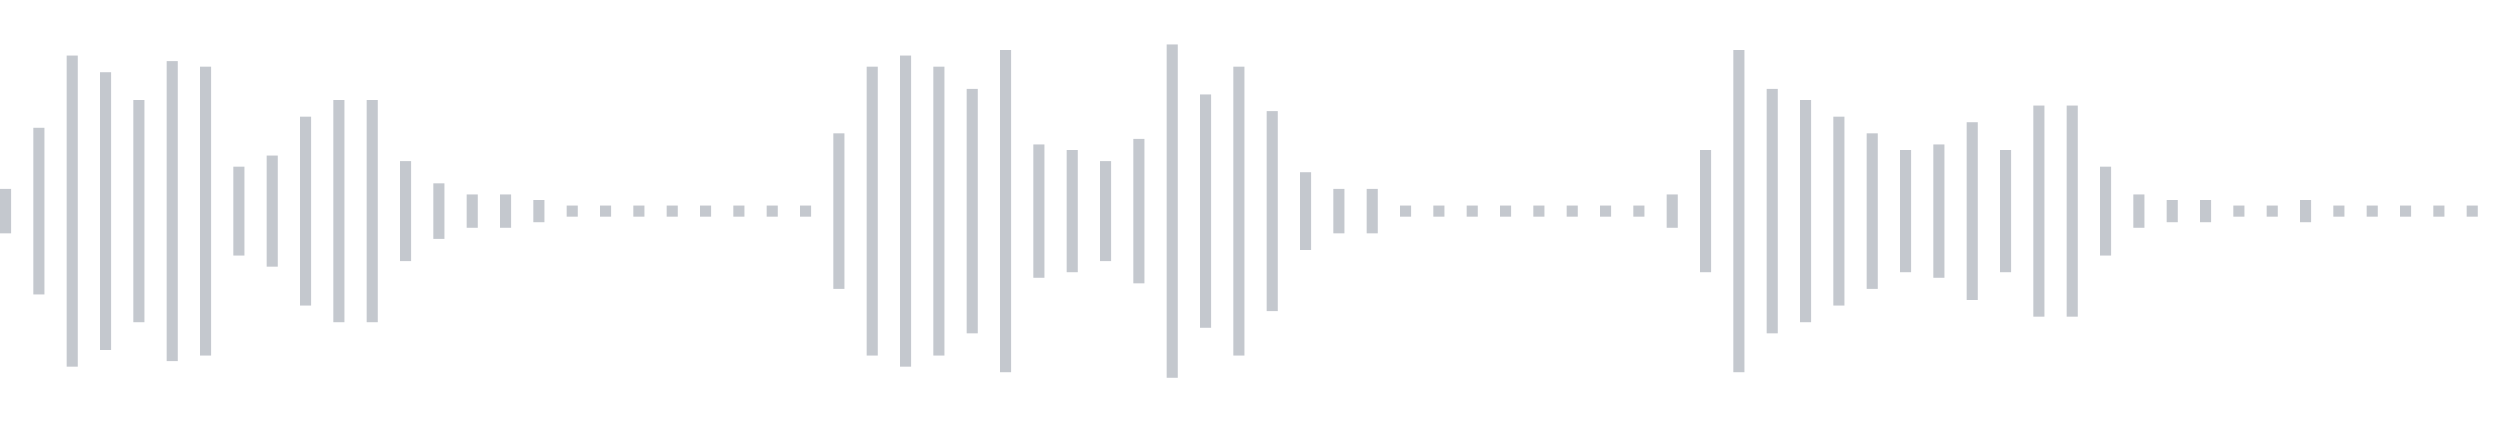 <svg xmlns="http://www.w3.org/2000/svg" xmlns:xlink="http://www.w3/org/1999/xlink" viewBox="0 0 225 38" preserveAspectRatio="none" width="100%" height="100%" fill="#C4C8CE"><g id="waveform-84c10690-d2e9-403f-b83a-6a09c6ec41fc"><rect x="0" y="17.0" width="1" height="4"/><rect x="3" y="11.5" width="1" height="15"/><rect x="6" y="5.0" width="1" height="28"/><rect x="9" y="6.5" width="1" height="25"/><rect x="12" y="9.0" width="1" height="20"/><rect x="15" y="5.5" width="1" height="27"/><rect x="18" y="6.0" width="1" height="26"/><rect x="21" y="15.0" width="1" height="8"/><rect x="24" y="14.0" width="1" height="10"/><rect x="27" y="10.5" width="1" height="17"/><rect x="30" y="9.0" width="1" height="20"/><rect x="33" y="9.0" width="1" height="20"/><rect x="36" y="14.5" width="1" height="9"/><rect x="39" y="16.5" width="1" height="5"/><rect x="42" y="17.5" width="1" height="3"/><rect x="45" y="17.5" width="1" height="3"/><rect x="48" y="18.0" width="1" height="2"/><rect x="51" y="18.5" width="1" height="1"/><rect x="54" y="18.5" width="1" height="1"/><rect x="57" y="18.5" width="1" height="1"/><rect x="60" y="18.5" width="1" height="1"/><rect x="63" y="18.5" width="1" height="1"/><rect x="66" y="18.5" width="1" height="1"/><rect x="69" y="18.5" width="1" height="1"/><rect x="72" y="18.5" width="1" height="1"/><rect x="75" y="12.0" width="1" height="14"/><rect x="78" y="6.0" width="1" height="26"/><rect x="81" y="5.0" width="1" height="28"/><rect x="84" y="6.0" width="1" height="26"/><rect x="87" y="8.0" width="1" height="22"/><rect x="90" y="4.5" width="1" height="29"/><rect x="93" y="13.0" width="1" height="12"/><rect x="96" y="13.5" width="1" height="11"/><rect x="99" y="14.5" width="1" height="9"/><rect x="102" y="12.5" width="1" height="13"/><rect x="105" y="4.0" width="1" height="30"/><rect x="108" y="8.5" width="1" height="21"/><rect x="111" y="6.0" width="1" height="26"/><rect x="114" y="10.0" width="1" height="18"/><rect x="117" y="15.5" width="1" height="7"/><rect x="120" y="17.0" width="1" height="4"/><rect x="123" y="17.0" width="1" height="4"/><rect x="126" y="18.5" width="1" height="1"/><rect x="129" y="18.5" width="1" height="1"/><rect x="132" y="18.5" width="1" height="1"/><rect x="135" y="18.5" width="1" height="1"/><rect x="138" y="18.5" width="1" height="1"/><rect x="141" y="18.5" width="1" height="1"/><rect x="144" y="18.5" width="1" height="1"/><rect x="147" y="18.5" width="1" height="1"/><rect x="150" y="17.5" width="1" height="3"/><rect x="153" y="13.5" width="1" height="11"/><rect x="156" y="4.5" width="1" height="29"/><rect x="159" y="8.0" width="1" height="22"/><rect x="162" y="9.0" width="1" height="20"/><rect x="165" y="10.5" width="1" height="17"/><rect x="168" y="12.0" width="1" height="14"/><rect x="171" y="13.5" width="1" height="11"/><rect x="174" y="13.0" width="1" height="12"/><rect x="177" y="11.0" width="1" height="16"/><rect x="180" y="13.5" width="1" height="11"/><rect x="183" y="9.5" width="1" height="19"/><rect x="186" y="9.5" width="1" height="19"/><rect x="189" y="15.0" width="1" height="8"/><rect x="192" y="17.5" width="1" height="3"/><rect x="195" y="18.0" width="1" height="2"/><rect x="198" y="18.0" width="1" height="2"/><rect x="201" y="18.5" width="1" height="1"/><rect x="204" y="18.5" width="1" height="1"/><rect x="207" y="18.0" width="1" height="2"/><rect x="210" y="18.5" width="1" height="1"/><rect x="213" y="18.5" width="1" height="1"/><rect x="216" y="18.5" width="1" height="1"/><rect x="219" y="18.5" width="1" height="1"/><rect x="222" y="18.5" width="1" height="1"/></g></svg>
